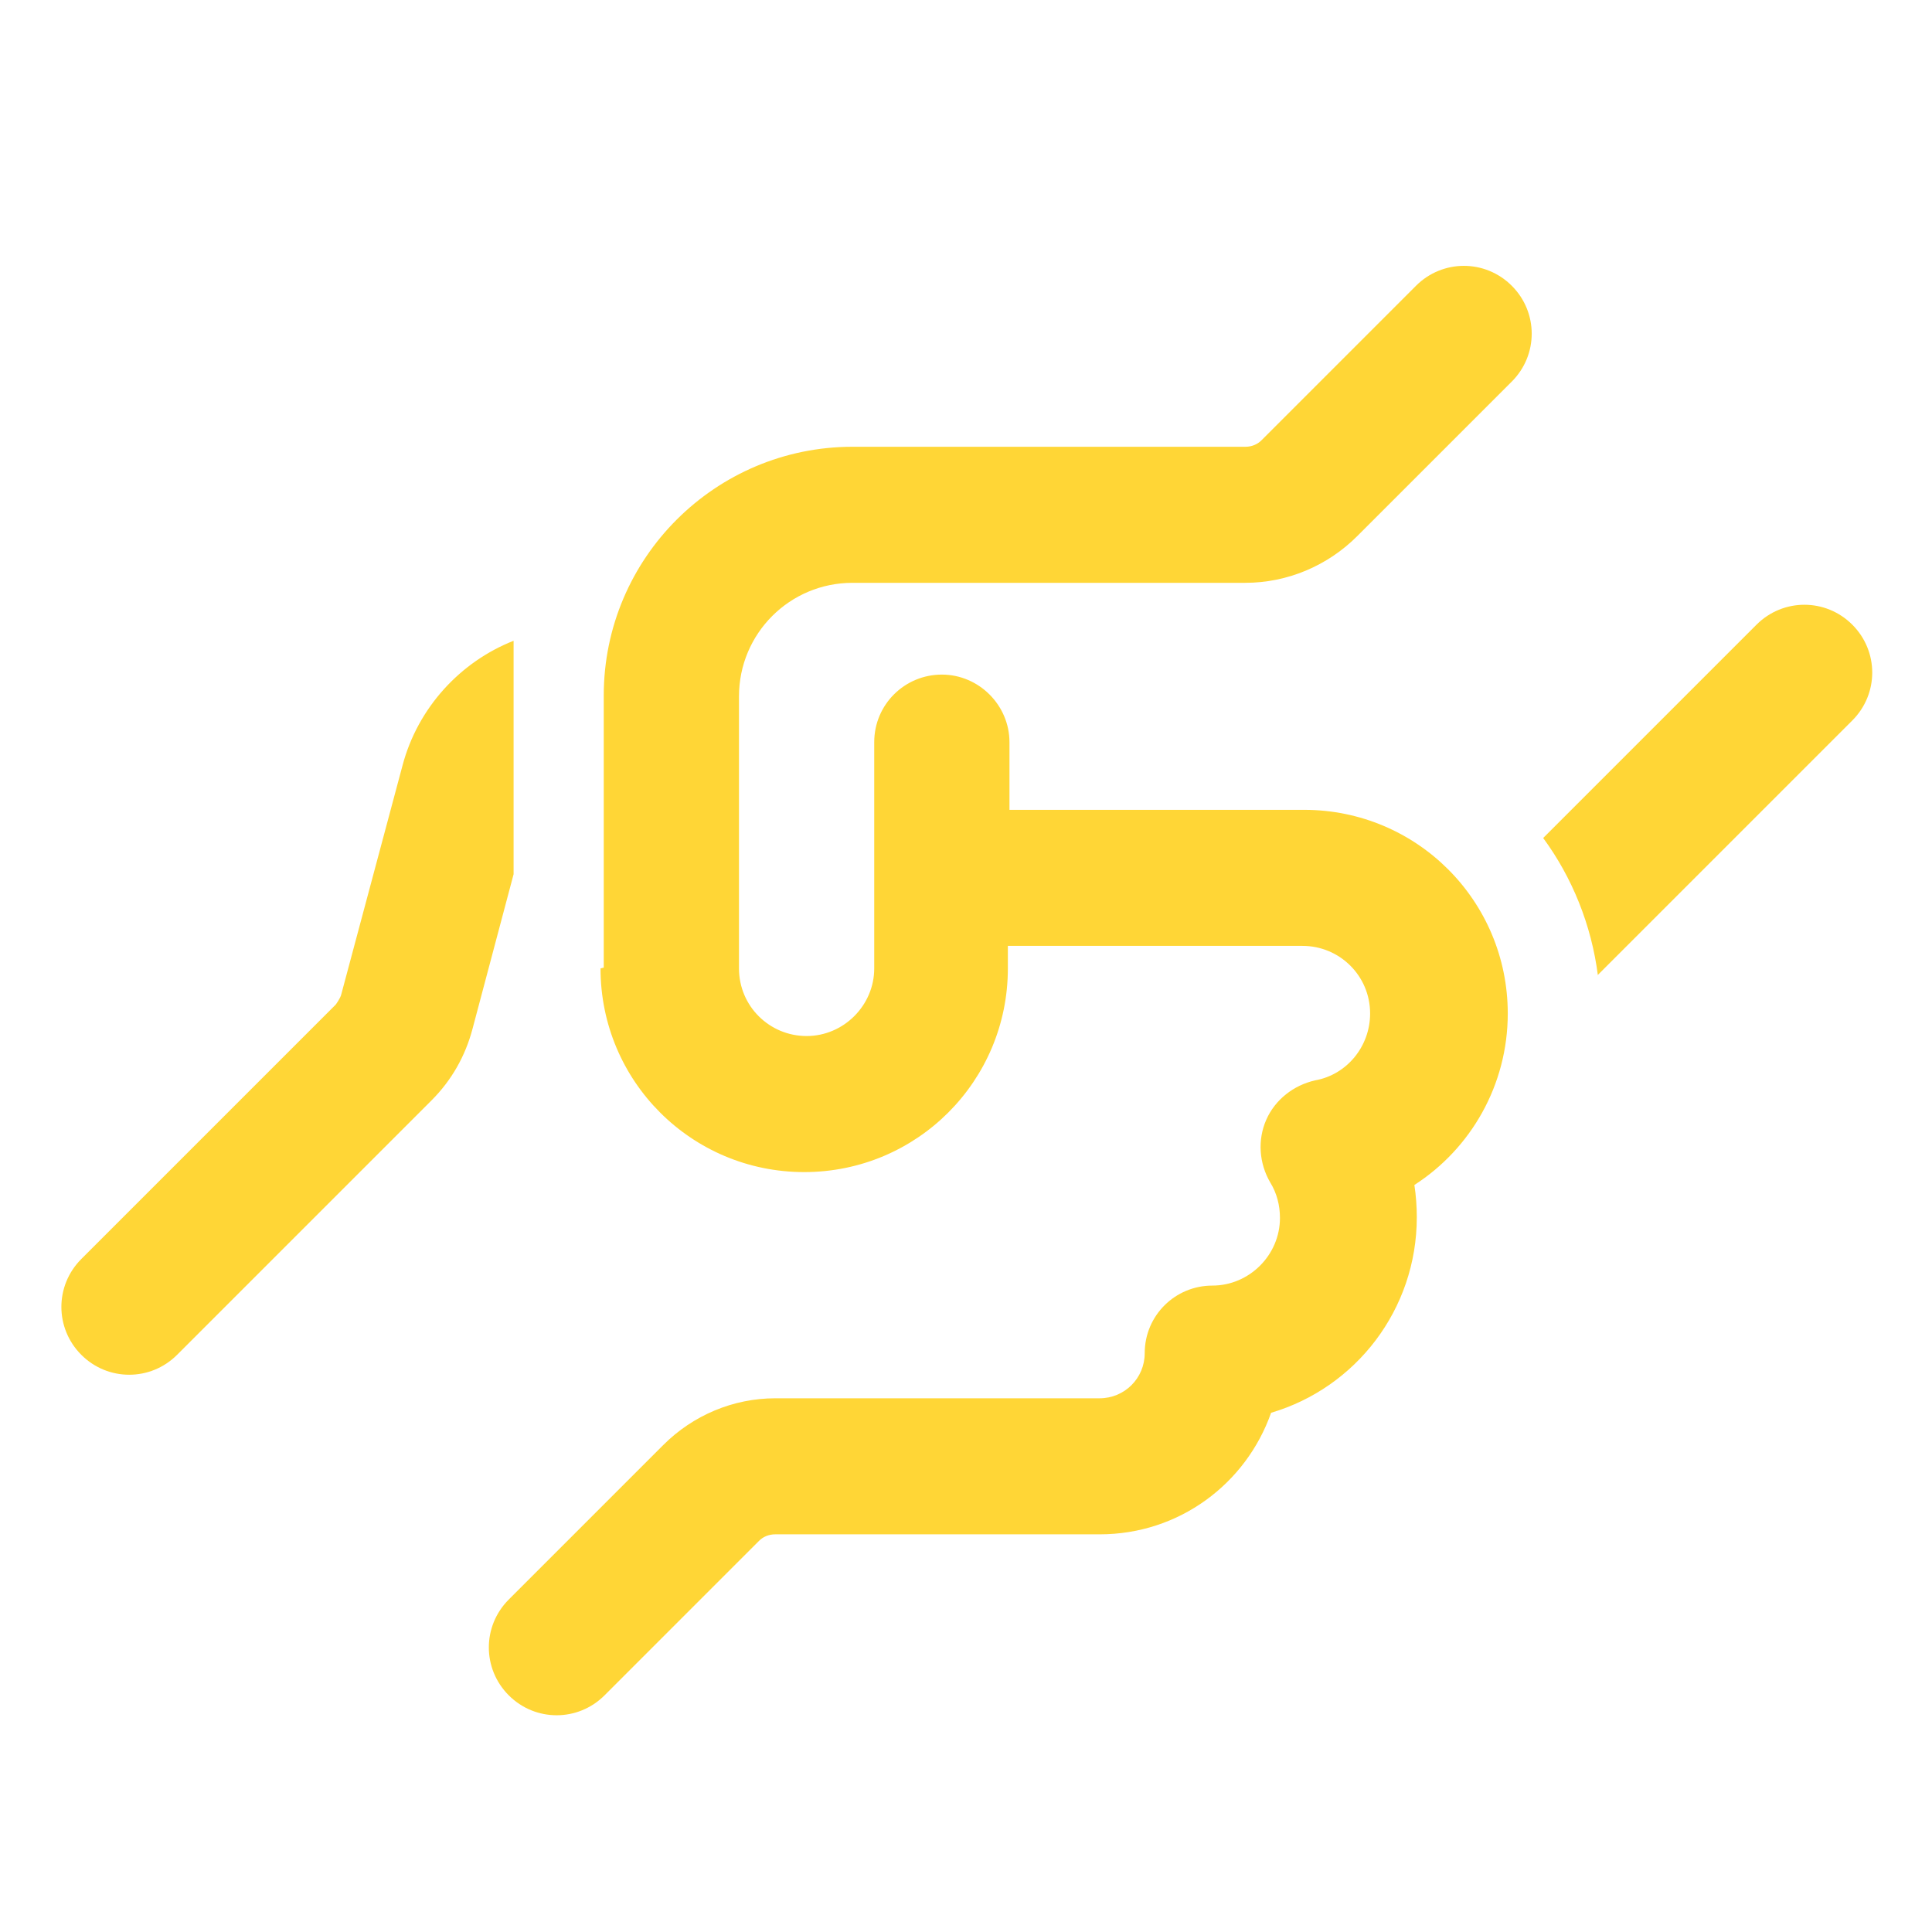 <?xml version="1.0" encoding="UTF-8"?>
<svg id="Layer_1" data-name="Layer 1" xmlns="http://www.w3.org/2000/svg" viewBox="0 0 24 24">
  <defs>
    <style>
      .cls-1 {
        fill: #ffd636;
      }
    </style>
  </defs>
  <path class="cls-1" d="M6.38,10.86l-.51,1.92c-.09.34-.26.64-.51.89l-3.16,3.16c-.33.33-.86.33-1.19,0-.33-.33-.33-.86,0-1.19l3.16-3.16s.06-.08.07-.13l.76-2.84c.19-.72.72-1.29,1.38-1.55v2.9ZM7.5,12.02v-3.38c0-1.71,1.39-3.09,3.09-3.09h4.88c.08,0,.15-.03.2-.08l1.92-1.92c.33-.33.86-.33,1.19,0,.33.33.33.86,0,1.19l-1.92,1.92c-.37.37-.87.58-1.39.58h-4.88c-.78,0-1.41.63-1.41,1.41v3.38c0,.47.38.84.84.84s.84-.38.84-.84v-2.81c0-.47.38-.84.84-.84s.84.38.84.84v.84h3.66c1.4,0,2.53,1.13,2.53,2.53,0,.89-.46,1.68-1.16,2.13.02.13.03.27.03.4,0,1.15-.76,2.12-1.81,2.43-.31.88-1.14,1.51-2.13,1.51h-4.03c-.08,0-.15.03-.2.08l-1.92,1.92c-.33.33-.86.33-1.19,0-.33-.33-.33-.86,0-1.19l1.92-1.92c.37-.37.87-.58,1.39-.58h4.03c.31,0,.56-.25.56-.56,0-.47.38-.84.84-.84s.84-.38.84-.84c0-.16-.04-.31-.12-.44-.14-.24-.16-.53-.05-.78.11-.25.34-.43.61-.49.39-.07.68-.42.68-.83,0-.47-.38-.84-.84-.84h-3.66v.28c0,1.4-1.13,2.53-2.53,2.53s-2.53-1.13-2.53-2.53ZM19.85,12.12c-.08-.63-.32-1.22-.68-1.71l2.65-2.65c.33-.33.86-.33,1.19,0,.33.33.33.86,0,1.19l-3.16,3.16h0Z"/>
</svg>